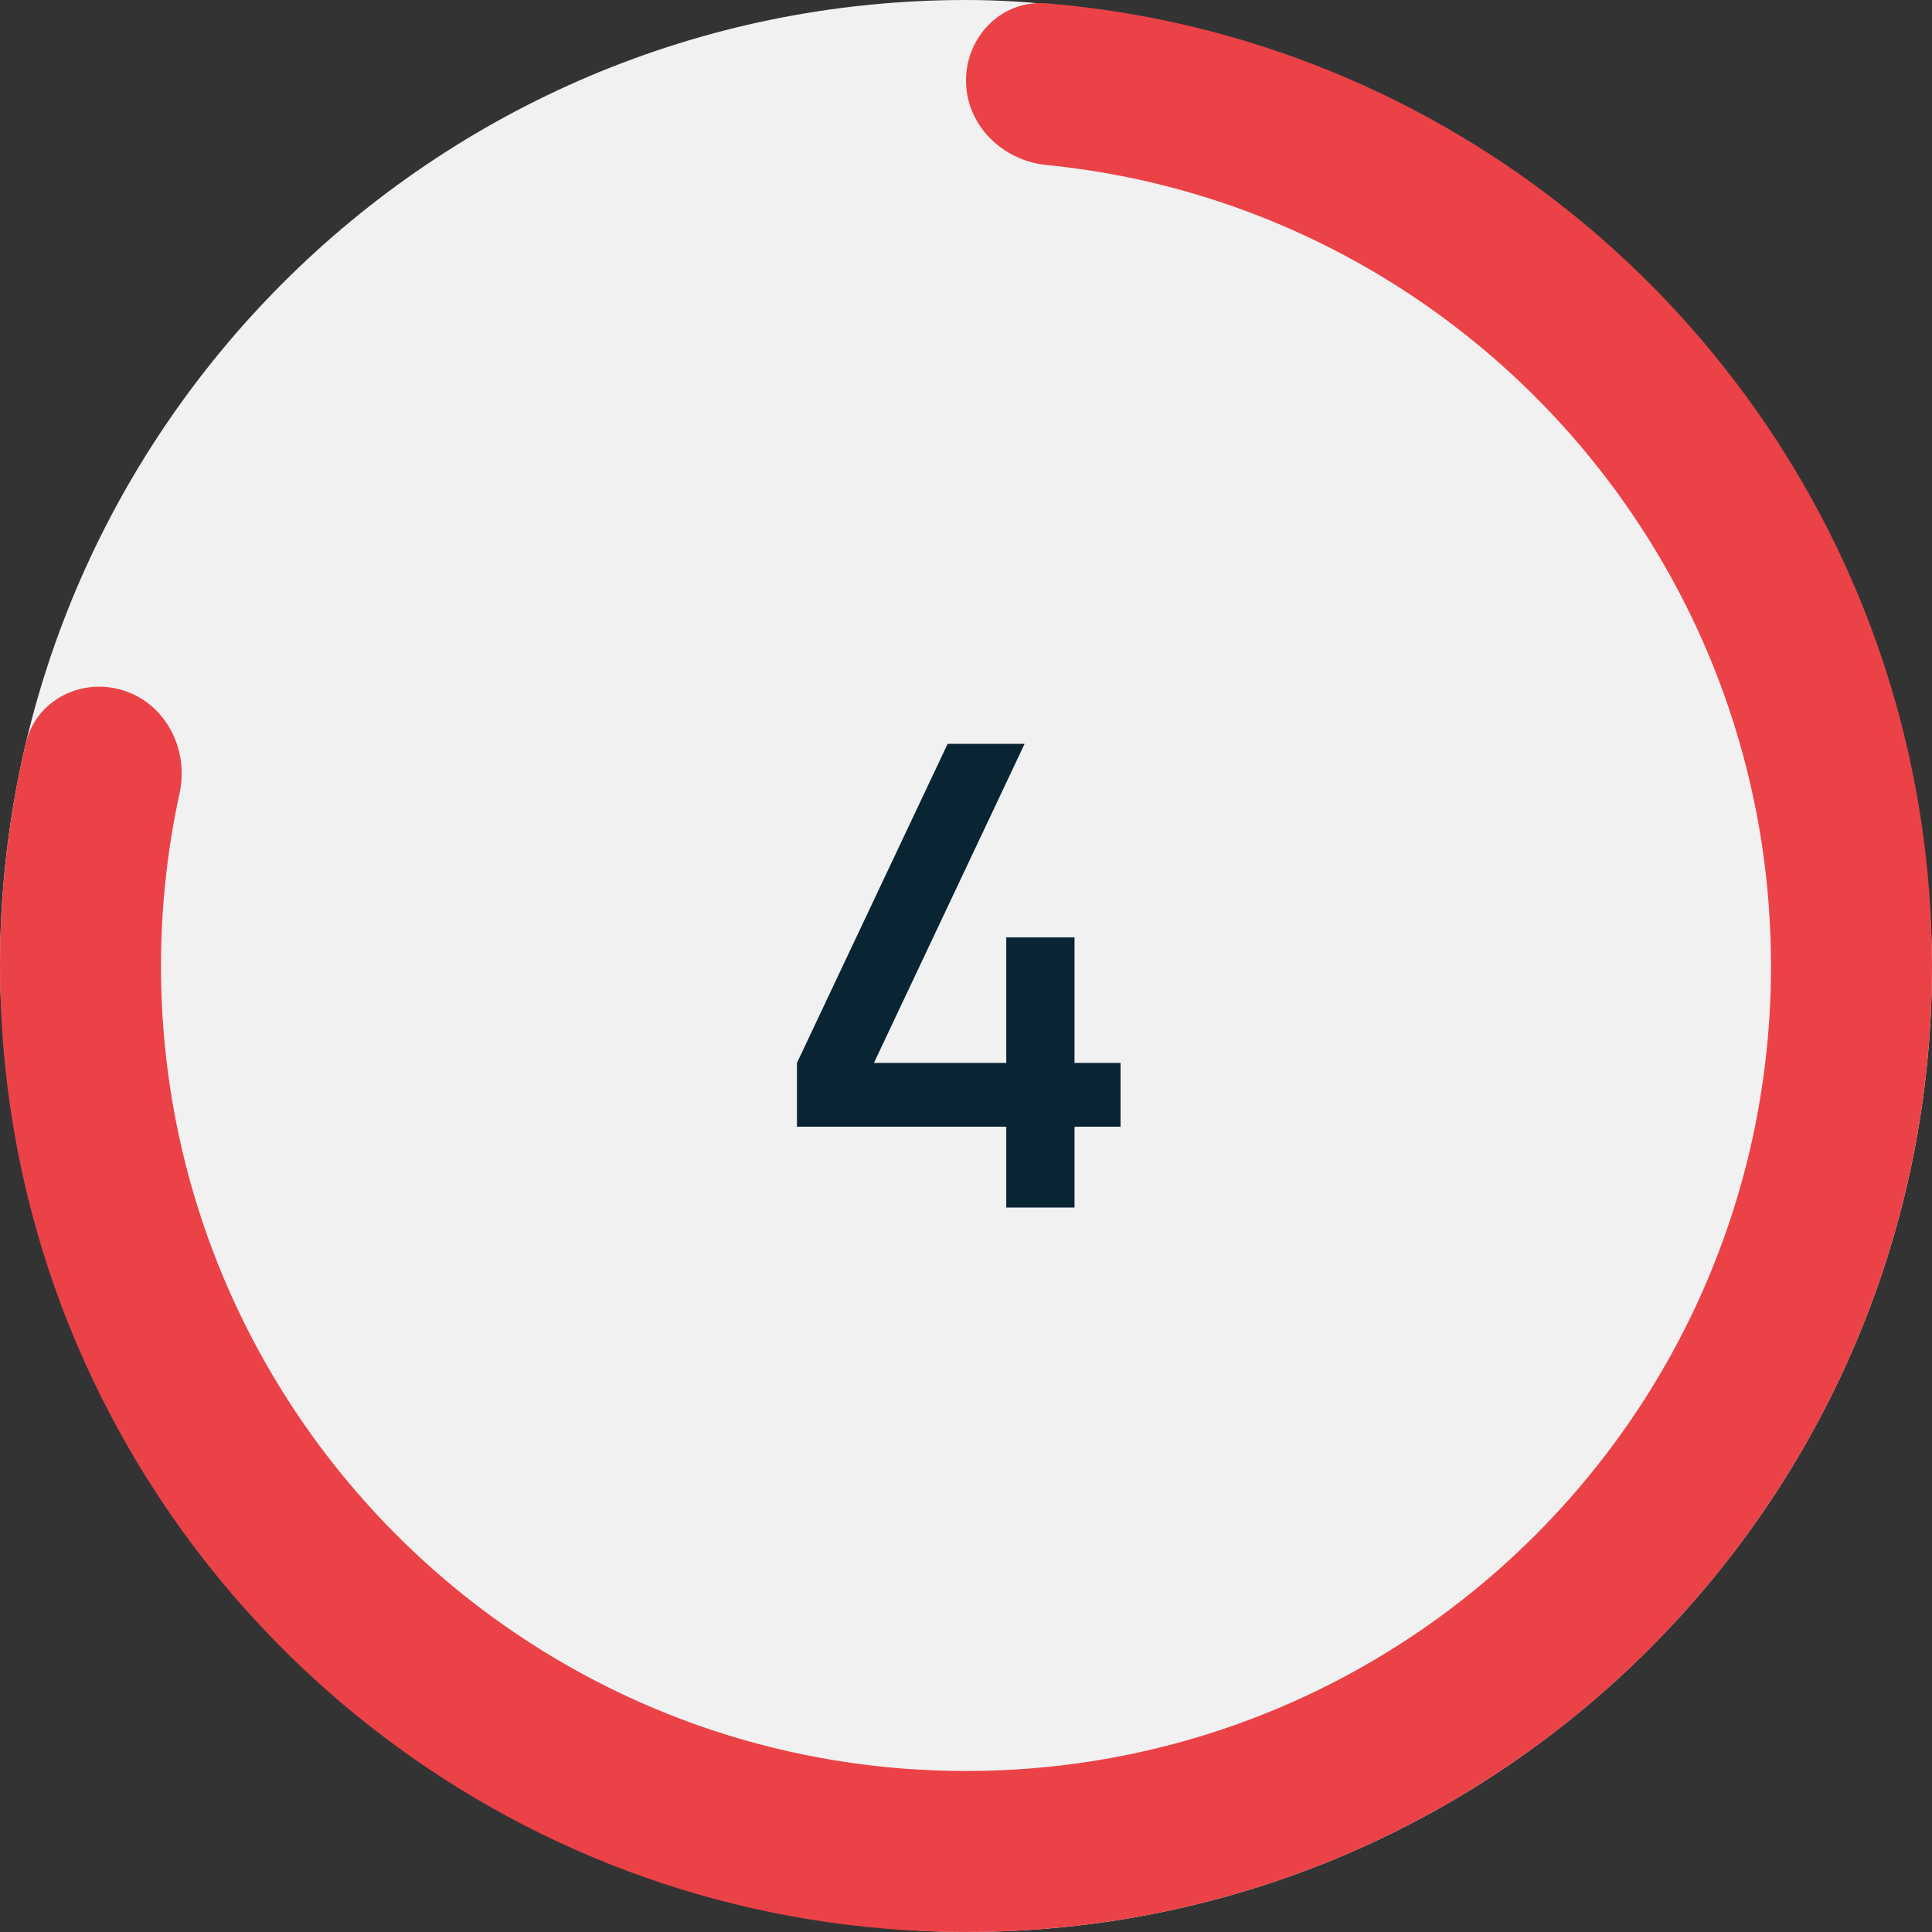 <?xml version="1.0" encoding="UTF-8"?> <svg xmlns="http://www.w3.org/2000/svg" width="48" height="48" viewBox="0 0 48 48" fill="none"><rect x="0" y="0" width="48" height="48" fill="#333333" stroke="none"/><rect width="48" height="48" rx="24" fill="#F1F1F1"></rect><path d="M25 30V27.992H19.8V26.408L23.544 18.48H25.456L21.712 26.408H25V23.288H26.696V26.408H27.84V27.992H26.696V30H25Z" fill="#092433"></path><path d="M44 24C44 21.91 43.679 19.894 43.084 18C40.728 10.497 34.068 4.899 25.998 4.099C24.898 3.99 24 3.105 24 2C24 0.895 24.897 -0.009 25.998 0.082C35.921 0.9 44.132 7.754 46.952 16.964C47.633 19.189 48 21.552 48 24C48 31.999 44.087 39.084 38.07 43.445C34.117 46.311 29.256 48 24 48C18.714 48 13.828 46.291 9.863 43.396C3.884 39.031 0 31.969 0 24C0 22.095 0.222 20.241 0.642 18.464C0.894 17.394 2.023 16.822 3.069 17.155C4.128 17.492 4.698 18.626 4.461 19.711C4.159 21.093 4 22.528 4 24C4 30.641 7.237 36.526 12.219 40.164C15.524 42.576 19.596 44 24 44C28.38 44 32.431 42.592 35.725 40.205C40.739 36.57 44 30.666 44 24Z" fill="#EB4247"></path></svg> 